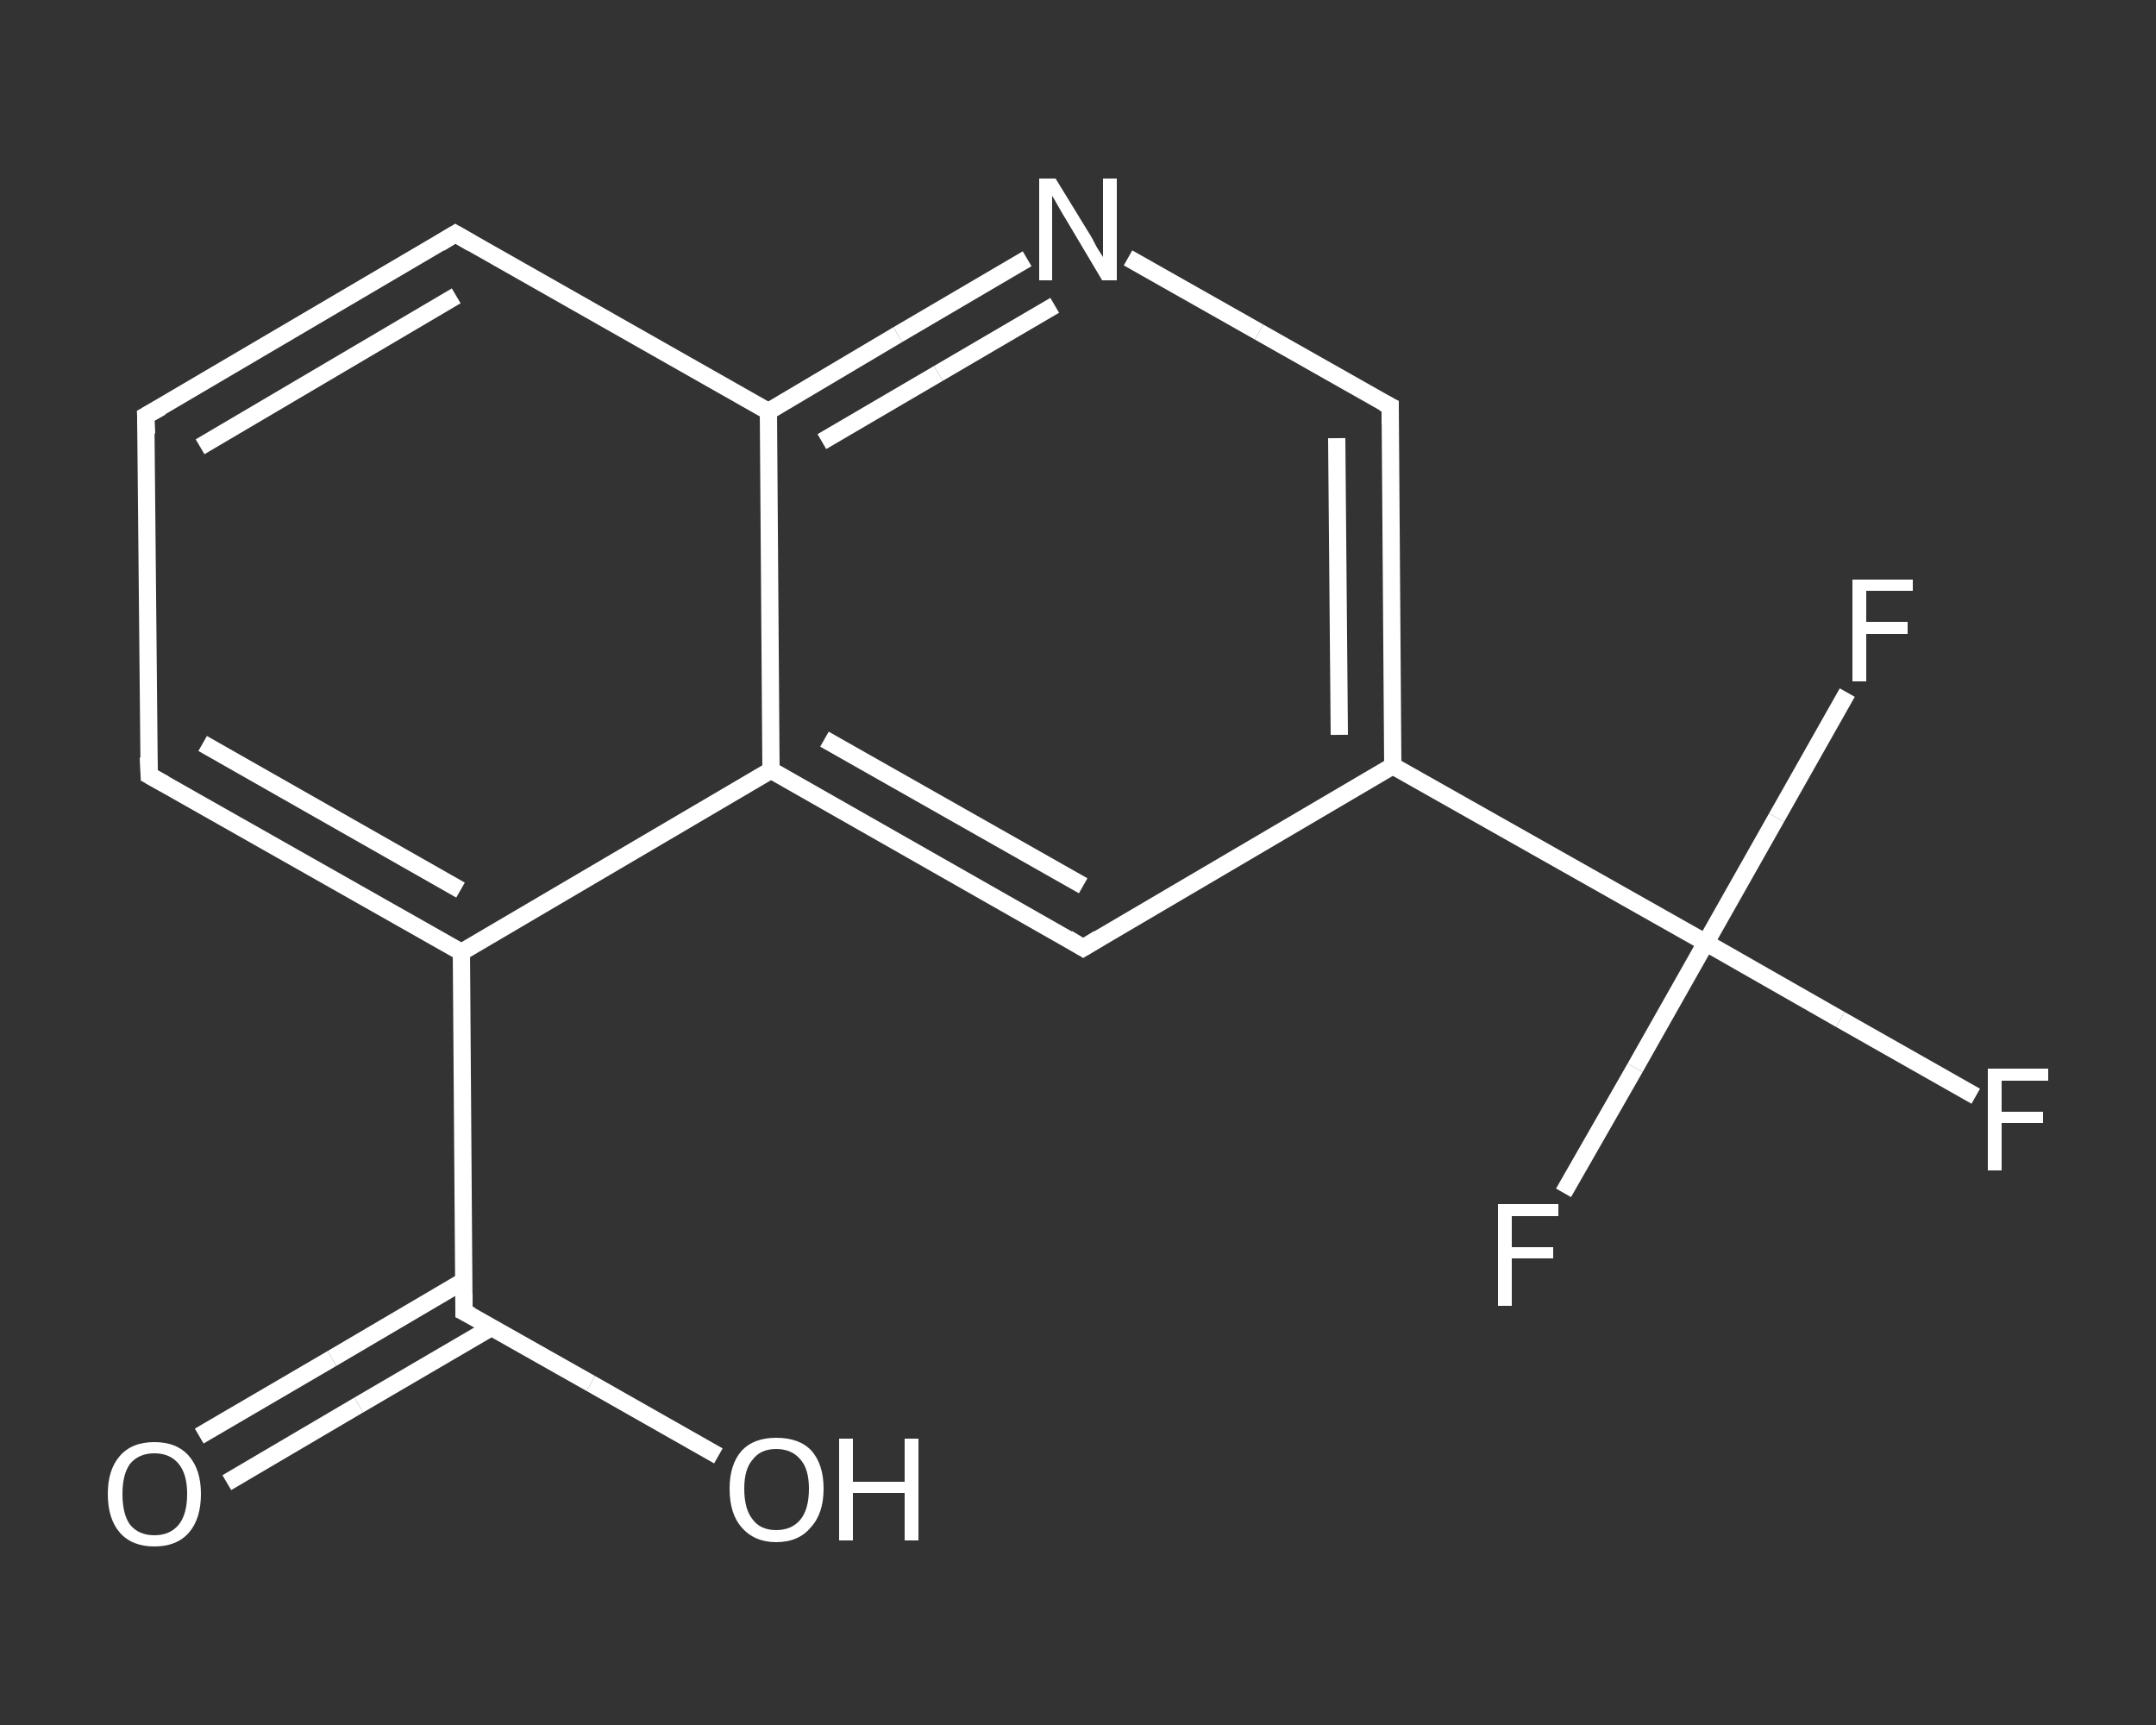 <?xml version='1.0' encoding='iso-8859-1'?>
<svg version='1.1' baseProfile='full'
              xmlns='http://www.w3.org/2000/svg'
                      xmlns:rdkit='http://www.rdkit.org/xml'
                      xmlns:xlink='http://www.w3.org/1999/xlink'
                  xml:space='preserve'
width='250px' height='200px' viewBox='0 0 250 200'>
<rect x="0" y="0" width="250" height="200" fill="#333333" stroke="none"/>
<!-- END OF HEADER -->
<rect style='opacity:1.0;fill:transparent;stroke:none' width='250.0' height='200.0' x='0.0' y='0.0'> </rect>
<path class='bond-0 atom-0 atom-1' d='M 23.1,166.5 L 38.5,157.5' style='fill:none;fill-rule:evenodd;stroke:#FFFFFF;stroke-width:2.0px;stroke-linecap:butt;stroke-linejoin:miter;stroke-opacity:1' />
<path class='bond-0 atom-0 atom-1' d='M 38.5,157.5 L 53.8,148.5' style='fill:none;fill-rule:evenodd;stroke:#FFFFFF;stroke-width:2.0px;stroke-linecap:butt;stroke-linejoin:miter;stroke-opacity:1' />
<path class='bond-0 atom-0 atom-1' d='M 26.3,171.9 L 41.6,162.9' style='fill:none;fill-rule:evenodd;stroke:#FFFFFF;stroke-width:2.0px;stroke-linecap:butt;stroke-linejoin:miter;stroke-opacity:1' />
<path class='bond-0 atom-0 atom-1' d='M 41.6,162.9 L 57.0,153.9' style='fill:none;fill-rule:evenodd;stroke:#FFFFFF;stroke-width:2.0px;stroke-linecap:butt;stroke-linejoin:miter;stroke-opacity:1' />
<path class='bond-1 atom-1 atom-2' d='M 53.8,152.1 L 68.5,160.4' style='fill:none;fill-rule:evenodd;stroke:#FFFFFF;stroke-width:2.0px;stroke-linecap:butt;stroke-linejoin:miter;stroke-opacity:1' />
<path class='bond-1 atom-1 atom-2' d='M 68.5,160.4 L 83.3,168.8' style='fill:none;fill-rule:evenodd;stroke:#FFFFFF;stroke-width:2.0px;stroke-linecap:butt;stroke-linejoin:miter;stroke-opacity:1' />
<path class='bond-2 atom-1 atom-3' d='M 53.8,152.1 L 53.5,110.4' style='fill:none;fill-rule:evenodd;stroke:#FFFFFF;stroke-width:2.0px;stroke-linecap:butt;stroke-linejoin:miter;stroke-opacity:1' />
<path class='bond-3 atom-3 atom-4' d='M 53.5,110.4 L 17.3,89.9' style='fill:none;fill-rule:evenodd;stroke:#FFFFFF;stroke-width:2.0px;stroke-linecap:butt;stroke-linejoin:miter;stroke-opacity:1' />
<path class='bond-3 atom-3 atom-4' d='M 53.4,103.2 L 23.5,86.2' style='fill:none;fill-rule:evenodd;stroke:#FFFFFF;stroke-width:2.0px;stroke-linecap:butt;stroke-linejoin:miter;stroke-opacity:1' />
<path class='bond-4 atom-4 atom-5' d='M 17.3,89.9 L 16.9,48.2' style='fill:none;fill-rule:evenodd;stroke:#FFFFFF;stroke-width:2.0px;stroke-linecap:butt;stroke-linejoin:miter;stroke-opacity:1' />
<path class='bond-5 atom-5 atom-6' d='M 16.9,48.2 L 52.8,27.1' style='fill:none;fill-rule:evenodd;stroke:#FFFFFF;stroke-width:2.0px;stroke-linecap:butt;stroke-linejoin:miter;stroke-opacity:1' />
<path class='bond-5 atom-5 atom-6' d='M 23.2,51.8 L 52.9,34.3' style='fill:none;fill-rule:evenodd;stroke:#FFFFFF;stroke-width:2.0px;stroke-linecap:butt;stroke-linejoin:miter;stroke-opacity:1' />
<path class='bond-6 atom-6 atom-7' d='M 52.8,27.1 L 89.1,47.7' style='fill:none;fill-rule:evenodd;stroke:#FFFFFF;stroke-width:2.0px;stroke-linecap:butt;stroke-linejoin:miter;stroke-opacity:1' />
<path class='bond-7 atom-7 atom-8' d='M 89.1,47.7 L 104.1,38.8' style='fill:none;fill-rule:evenodd;stroke:#FFFFFF;stroke-width:2.0px;stroke-linecap:butt;stroke-linejoin:miter;stroke-opacity:1' />
<path class='bond-7 atom-7 atom-8' d='M 104.1,38.8 L 119.1,30.0' style='fill:none;fill-rule:evenodd;stroke:#FFFFFF;stroke-width:2.0px;stroke-linecap:butt;stroke-linejoin:miter;stroke-opacity:1' />
<path class='bond-7 atom-7 atom-8' d='M 95.3,51.2 L 108.8,43.3' style='fill:none;fill-rule:evenodd;stroke:#FFFFFF;stroke-width:2.0px;stroke-linecap:butt;stroke-linejoin:miter;stroke-opacity:1' />
<path class='bond-7 atom-7 atom-8' d='M 108.8,43.3 L 122.3,35.4' style='fill:none;fill-rule:evenodd;stroke:#FFFFFF;stroke-width:2.0px;stroke-linecap:butt;stroke-linejoin:miter;stroke-opacity:1' />
<path class='bond-8 atom-8 atom-9' d='M 130.8,29.9 L 146.0,38.5' style='fill:none;fill-rule:evenodd;stroke:#FFFFFF;stroke-width:2.0px;stroke-linecap:butt;stroke-linejoin:miter;stroke-opacity:1' />
<path class='bond-8 atom-8 atom-9' d='M 146.0,38.5 L 161.2,47.1' style='fill:none;fill-rule:evenodd;stroke:#FFFFFF;stroke-width:2.0px;stroke-linecap:butt;stroke-linejoin:miter;stroke-opacity:1' />
<path class='bond-9 atom-9 atom-10' d='M 161.2,47.1 L 161.5,88.8' style='fill:none;fill-rule:evenodd;stroke:#FFFFFF;stroke-width:2.0px;stroke-linecap:butt;stroke-linejoin:miter;stroke-opacity:1' />
<path class='bond-9 atom-9 atom-10' d='M 155.0,50.8 L 155.3,85.2' style='fill:none;fill-rule:evenodd;stroke:#FFFFFF;stroke-width:2.0px;stroke-linecap:butt;stroke-linejoin:miter;stroke-opacity:1' />
<path class='bond-10 atom-10 atom-11' d='M 161.5,88.8 L 197.8,109.3' style='fill:none;fill-rule:evenodd;stroke:#FFFFFF;stroke-width:2.0px;stroke-linecap:butt;stroke-linejoin:miter;stroke-opacity:1' />
<path class='bond-11 atom-11 atom-12' d='M 197.8,109.3 L 213.4,118.2' style='fill:none;fill-rule:evenodd;stroke:#FFFFFF;stroke-width:2.0px;stroke-linecap:butt;stroke-linejoin:miter;stroke-opacity:1' />
<path class='bond-11 atom-11 atom-12' d='M 213.4,118.2 L 229.1,127.1' style='fill:none;fill-rule:evenodd;stroke:#FFFFFF;stroke-width:2.0px;stroke-linecap:butt;stroke-linejoin:miter;stroke-opacity:1' />
<path class='bond-12 atom-11 atom-13' d='M 197.8,109.3 L 189.6,123.8' style='fill:none;fill-rule:evenodd;stroke:#FFFFFF;stroke-width:2.0px;stroke-linecap:butt;stroke-linejoin:miter;stroke-opacity:1' />
<path class='bond-12 atom-11 atom-13' d='M 189.6,123.8 L 181.3,138.3' style='fill:none;fill-rule:evenodd;stroke:#FFFFFF;stroke-width:2.0px;stroke-linecap:butt;stroke-linejoin:miter;stroke-opacity:1' />
<path class='bond-13 atom-11 atom-14' d='M 197.8,109.3 L 206.0,94.8' style='fill:none;fill-rule:evenodd;stroke:#FFFFFF;stroke-width:2.0px;stroke-linecap:butt;stroke-linejoin:miter;stroke-opacity:1' />
<path class='bond-13 atom-11 atom-14' d='M 206.0,94.8 L 214.2,80.3' style='fill:none;fill-rule:evenodd;stroke:#FFFFFF;stroke-width:2.0px;stroke-linecap:butt;stroke-linejoin:miter;stroke-opacity:1' />
<path class='bond-14 atom-10 atom-15' d='M 161.5,88.8 L 125.6,109.9' style='fill:none;fill-rule:evenodd;stroke:#FFFFFF;stroke-width:2.0px;stroke-linecap:butt;stroke-linejoin:miter;stroke-opacity:1' />
<path class='bond-15 atom-15 atom-16' d='M 125.6,109.9 L 89.4,89.3' style='fill:none;fill-rule:evenodd;stroke:#FFFFFF;stroke-width:2.0px;stroke-linecap:butt;stroke-linejoin:miter;stroke-opacity:1' />
<path class='bond-15 atom-15 atom-16' d='M 125.6,102.7 L 95.6,85.7' style='fill:none;fill-rule:evenodd;stroke:#FFFFFF;stroke-width:2.0px;stroke-linecap:butt;stroke-linejoin:miter;stroke-opacity:1' />
<path class='bond-16 atom-16 atom-3' d='M 89.4,89.3 L 53.5,110.4' style='fill:none;fill-rule:evenodd;stroke:#FFFFFF;stroke-width:2.0px;stroke-linecap:butt;stroke-linejoin:miter;stroke-opacity:1' />
<path class='bond-17 atom-16 atom-7' d='M 89.4,89.3 L 89.1,47.7' style='fill:none;fill-rule:evenodd;stroke:#FFFFFF;stroke-width:2.0px;stroke-linecap:butt;stroke-linejoin:miter;stroke-opacity:1' />
<path d='M 54.6,152.5 L 53.8,152.1 L 53.8,150.0' style='fill:none;stroke:#FFFFFF;stroke-width:2.0px;stroke-linecap:butt;stroke-linejoin:miter;stroke-opacity:1;' />
<path d='M 19.1,90.9 L 17.3,89.9 L 17.2,87.8' style='fill:none;stroke:#FFFFFF;stroke-width:2.0px;stroke-linecap:butt;stroke-linejoin:miter;stroke-opacity:1;' />
<path d='M 17.0,50.3 L 16.9,48.2 L 18.7,47.2' style='fill:none;stroke:#FFFFFF;stroke-width:2.0px;stroke-linecap:butt;stroke-linejoin:miter;stroke-opacity:1;' />
<path d='M 51.0,28.2 L 52.8,27.1 L 54.7,28.2' style='fill:none;stroke:#FFFFFF;stroke-width:2.0px;stroke-linecap:butt;stroke-linejoin:miter;stroke-opacity:1;' />
<path d='M 160.4,46.7 L 161.2,47.1 L 161.2,49.2' style='fill:none;stroke:#FFFFFF;stroke-width:2.0px;stroke-linecap:butt;stroke-linejoin:miter;stroke-opacity:1;' />
<path d='M 127.4,108.8 L 125.6,109.9 L 123.8,108.8' style='fill:none;stroke:#FFFFFF;stroke-width:2.0px;stroke-linecap:butt;stroke-linejoin:miter;stroke-opacity:1;' />
<path class='atom-0' d='M 12.5 173.2
Q 12.5 170.4, 13.9 168.8
Q 15.3 167.2, 17.9 167.2
Q 20.5 167.2, 21.9 168.8
Q 23.3 170.4, 23.3 173.2
Q 23.3 176.1, 21.9 177.7
Q 20.5 179.3, 17.9 179.3
Q 15.3 179.3, 13.9 177.7
Q 12.5 176.1, 12.5 173.2
M 17.9 178.0
Q 19.7 178.0, 20.7 176.8
Q 21.7 175.6, 21.7 173.2
Q 21.7 170.9, 20.7 169.7
Q 19.7 168.5, 17.9 168.5
Q 16.1 168.5, 15.1 169.7
Q 14.2 170.9, 14.2 173.2
Q 14.2 175.6, 15.1 176.8
Q 16.1 178.0, 17.9 178.0
' fill='#FFFFFF'/>
<path class='atom-2' d='M 84.6 172.6
Q 84.6 169.8, 86.0 168.2
Q 87.4 166.7, 90.0 166.7
Q 92.7 166.7, 94.1 168.2
Q 95.5 169.8, 95.5 172.6
Q 95.5 175.5, 94.0 177.1
Q 92.6 178.8, 90.0 178.8
Q 87.5 178.8, 86.0 177.1
Q 84.6 175.5, 84.6 172.6
M 90.0 177.4
Q 91.8 177.4, 92.8 176.2
Q 93.8 175.0, 93.8 172.6
Q 93.8 170.3, 92.8 169.2
Q 91.8 168.0, 90.0 168.0
Q 88.2 168.0, 87.3 169.2
Q 86.3 170.3, 86.3 172.6
Q 86.3 175.0, 87.3 176.2
Q 88.2 177.4, 90.0 177.4
' fill='#FFFFFF'/>
<path class='atom-2' d='M 97.3 166.8
L 98.9 166.8
L 98.9 171.8
L 104.9 171.8
L 104.9 166.8
L 106.5 166.8
L 106.5 178.6
L 104.9 178.6
L 104.9 173.1
L 98.9 173.1
L 98.9 178.6
L 97.3 178.6
L 97.3 166.8
' fill='#FFFFFF'/>
<path class='atom-8' d='M 122.4 20.7
L 126.2 26.9
Q 126.6 27.5, 127.2 28.7
Q 127.9 29.8, 127.9 29.8
L 127.9 20.7
L 129.5 20.7
L 129.5 32.5
L 127.8 32.5
L 123.7 25.6
Q 123.2 24.8, 122.7 23.9
Q 122.2 23.0, 122.0 22.7
L 122.0 32.5
L 120.5 32.5
L 120.5 20.7
L 122.4 20.7
' fill='#FFFFFF'/>
<path class='atom-12' d='M 230.5 123.9
L 237.5 123.9
L 237.5 125.3
L 232.1 125.3
L 232.1 128.9
L 236.9 128.9
L 236.9 130.2
L 232.1 130.2
L 232.1 135.7
L 230.5 135.7
L 230.5 123.9
' fill='#FFFFFF'/>
<path class='atom-13' d='M 173.7 139.6
L 180.7 139.6
L 180.7 141.0
L 175.3 141.0
L 175.3 144.6
L 180.1 144.6
L 180.1 145.9
L 175.3 145.9
L 175.3 151.4
L 173.7 151.4
L 173.7 139.6
' fill='#FFFFFF'/>
<path class='atom-14' d='M 214.8 67.2
L 221.8 67.2
L 221.8 68.5
L 216.4 68.5
L 216.4 72.1
L 221.2 72.1
L 221.2 73.5
L 216.4 73.5
L 216.4 79.0
L 214.8 79.0
L 214.8 67.2
' fill='#FFFFFF'/>
</svg>
